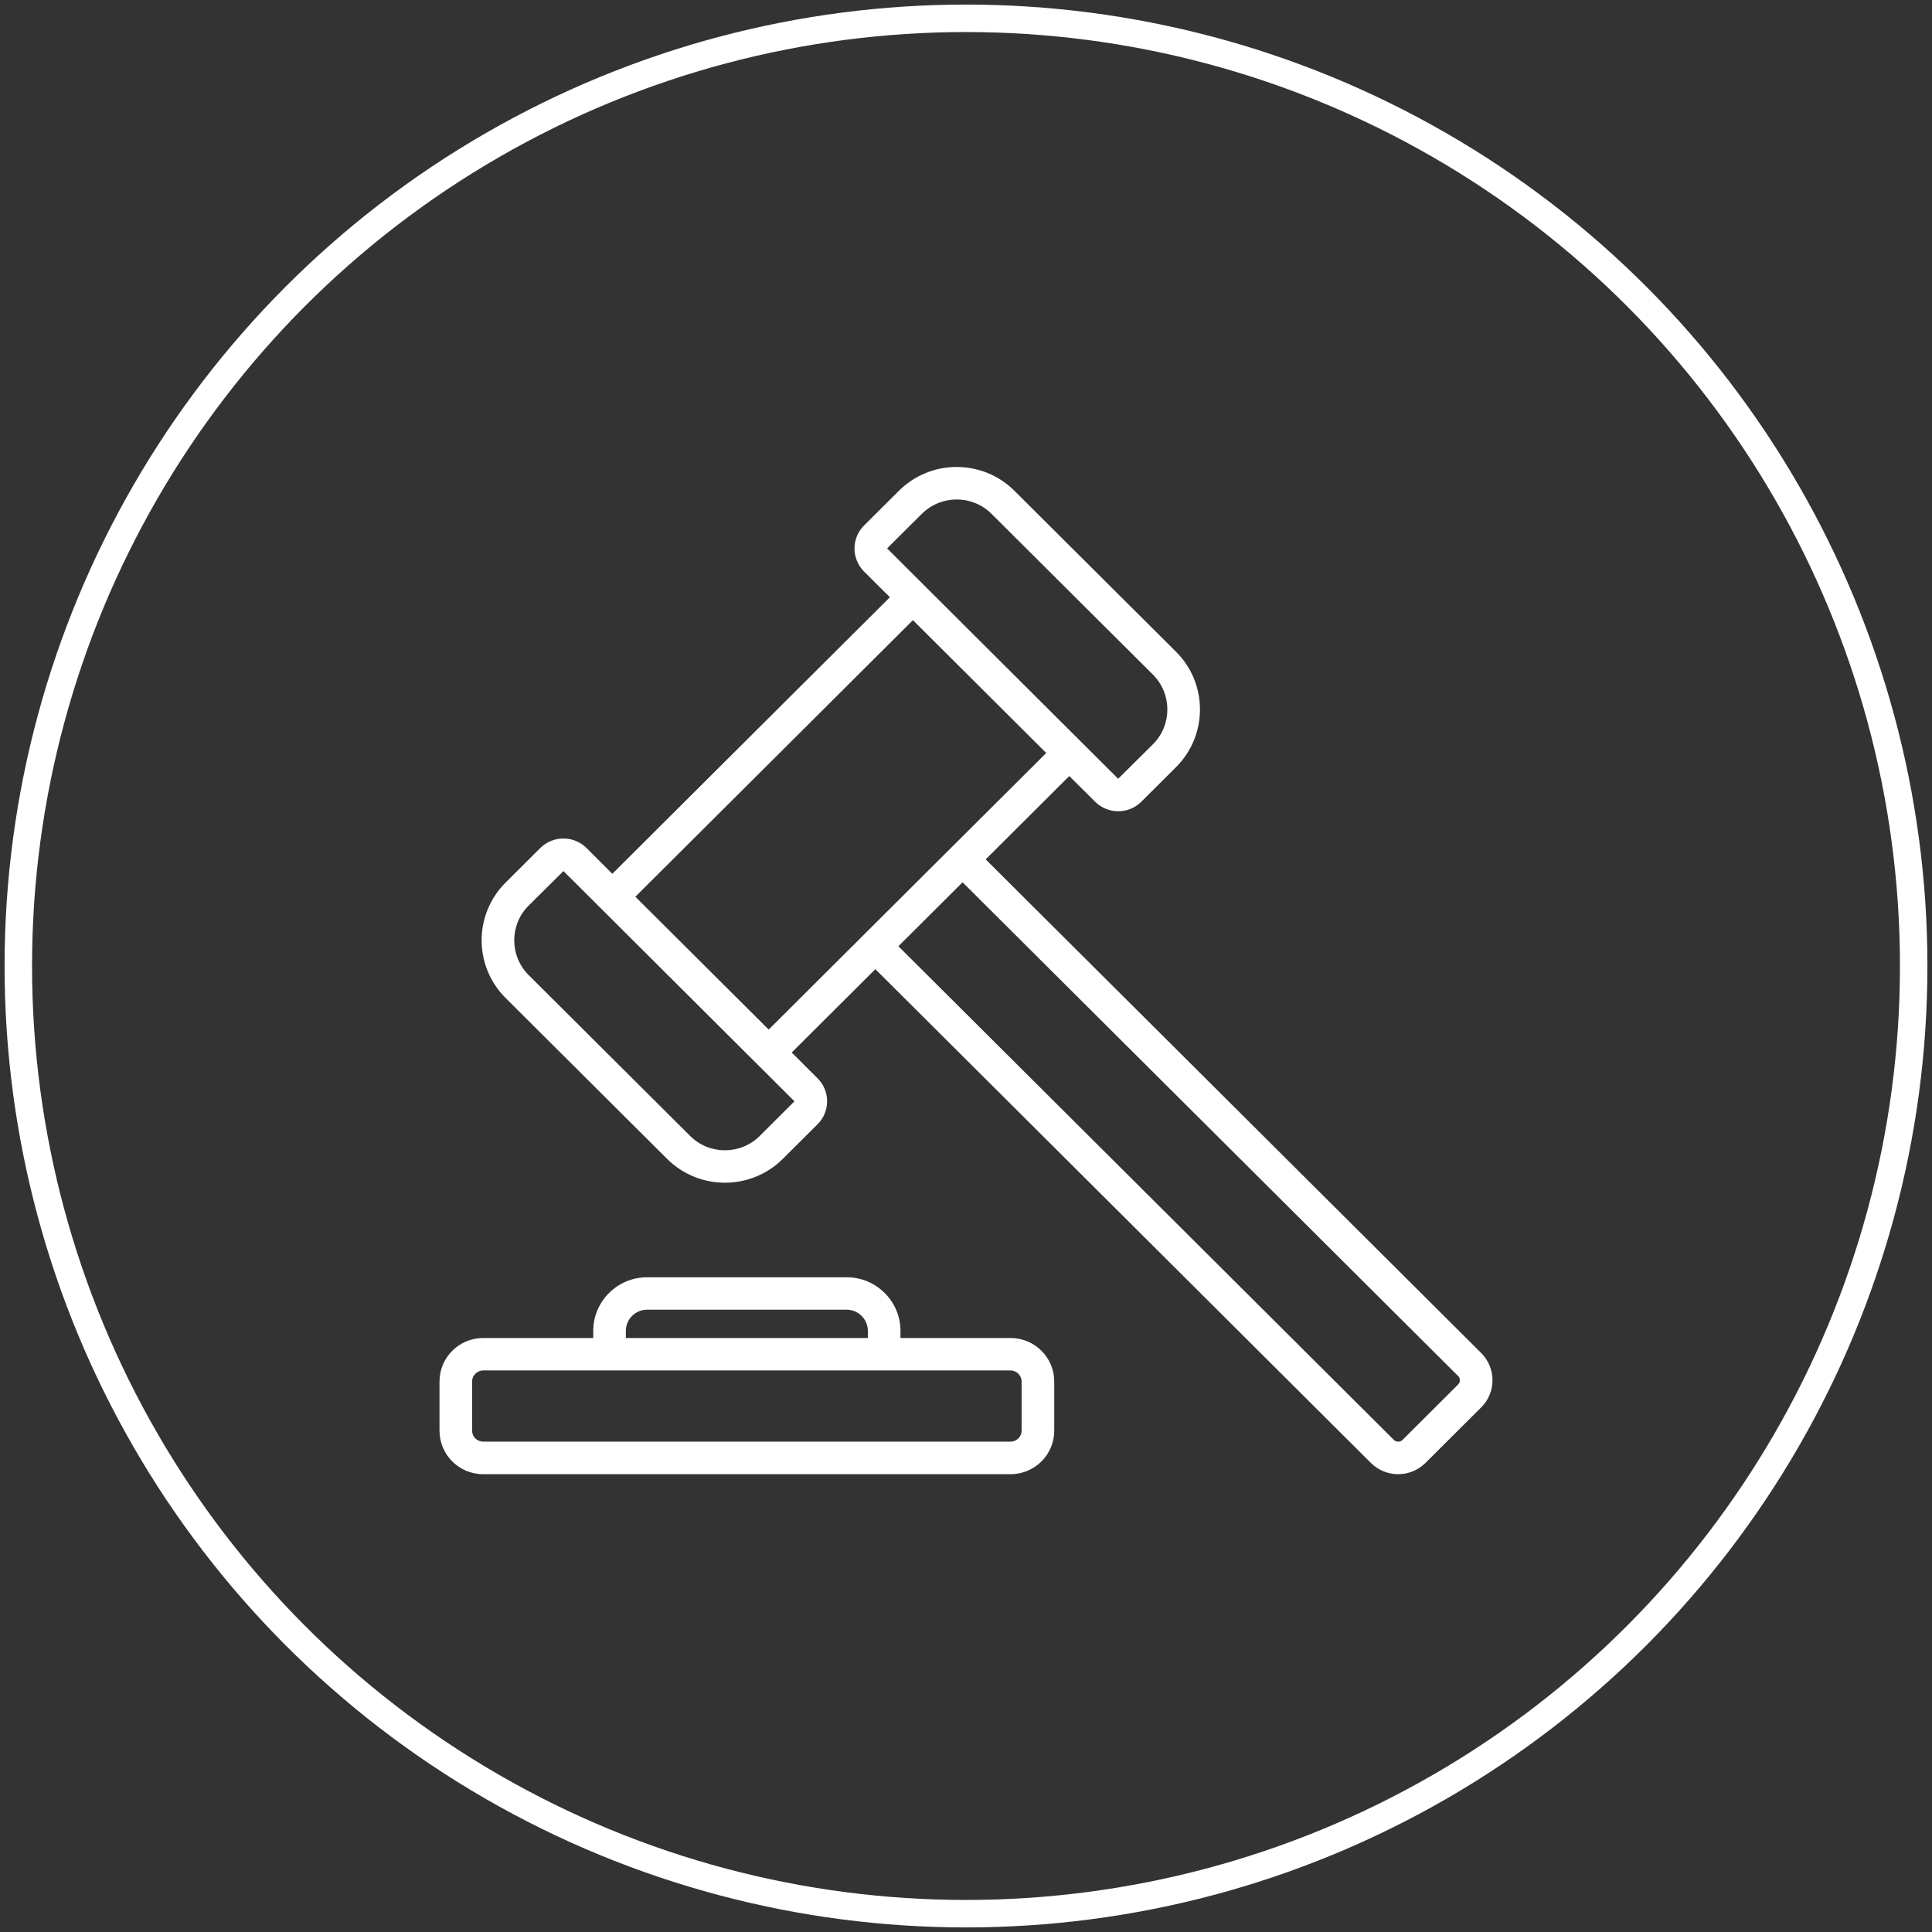 <svg width="211" height="211" viewBox="0 0 211 211" fill="none" xmlns="http://www.w3.org/2000/svg">
<rect x="0" y="0" width="211" height="211" fill="#333333" stroke="none"/>
<circle cx="105.5" cy="105.5" r="103.5" stroke="white" stroke-width="3"/>
<path fill-rule="evenodd" clip-rule="evenodd" d="M111.573 156.257C111.573 156.907 111.022 157.446 110.369 157.446L52.762 157.445C52.111 157.445 51.559 156.907 51.559 156.256V150.873C51.559 150.223 52.111 149.672 52.762 149.672H110.369C111.022 149.672 111.573 150.223 111.573 150.873V156.257ZM68.351 145.353C68.351 144.076 69.39 143.037 70.668 143.037H92.464C93.741 143.037 94.781 144.076 94.781 145.353V146.129H68.35L68.351 145.353ZM110.37 146.129H98.343V145.353C98.343 142.124 95.706 139.494 92.466 139.494H70.67C67.427 139.494 64.79 142.123 64.79 145.353V146.129H52.763C50.137 146.129 48 148.258 48 150.873V156.256C48 158.872 50.137 161 52.763 161H110.371C112.999 161 115.136 158.871 115.136 156.256V150.873C115.136 148.258 112.998 146.129 110.371 146.129H110.37ZM159.251 151.2C159.5 150.949 159.5 150.524 159.251 150.286L105.126 96.358L98.117 103.343L152.242 157.271C152.49 157.508 152.91 157.508 153.159 157.271L159.251 151.2ZM69.39 97.935L99.704 67.73L114.262 82.238L83.95 112.443L69.39 97.935ZM82.972 124.059L86.766 120.279L61.536 95.131L57.729 98.911C55.636 100.988 55.641 104.397 57.729 106.484L75.372 124.06C77.468 126.15 80.878 126.15 82.973 124.06L82.972 124.059ZM100.68 56.112L96.883 59.892L122.118 85.053L125.926 81.273C128.012 79.19 128.013 75.777 125.926 73.688L108.282 56.113C106.183 54.027 102.781 54.028 100.681 56.113L100.68 56.112ZM161.768 147.769L107.648 93.854L116.78 84.754L119.6 87.558C120.988 88.946 123.262 88.945 124.648 87.558L128.442 83.778C131.923 80.309 131.923 74.653 128.442 71.185L110.8 53.61C107.316 50.13 101.647 50.13 98.162 53.61L94.368 57.39C92.975 58.77 92.975 61.03 94.368 62.422L97.188 65.226L66.874 95.431L64.054 92.614C62.659 91.229 60.403 91.23 59.006 92.614L55.212 96.394C51.733 99.863 51.727 105.514 55.212 108.987L72.854 126.563C76.335 130.037 82.011 130.035 85.492 126.563L89.288 122.783C90.684 121.399 90.677 119.143 89.288 117.764L86.467 114.947L95.602 105.846L149.722 159.774C151.367 161.408 154.033 161.409 155.677 159.774L161.768 153.703C163.411 152.075 163.411 149.409 161.768 147.769L161.768 147.769Z" fill="white"/>
</svg>
